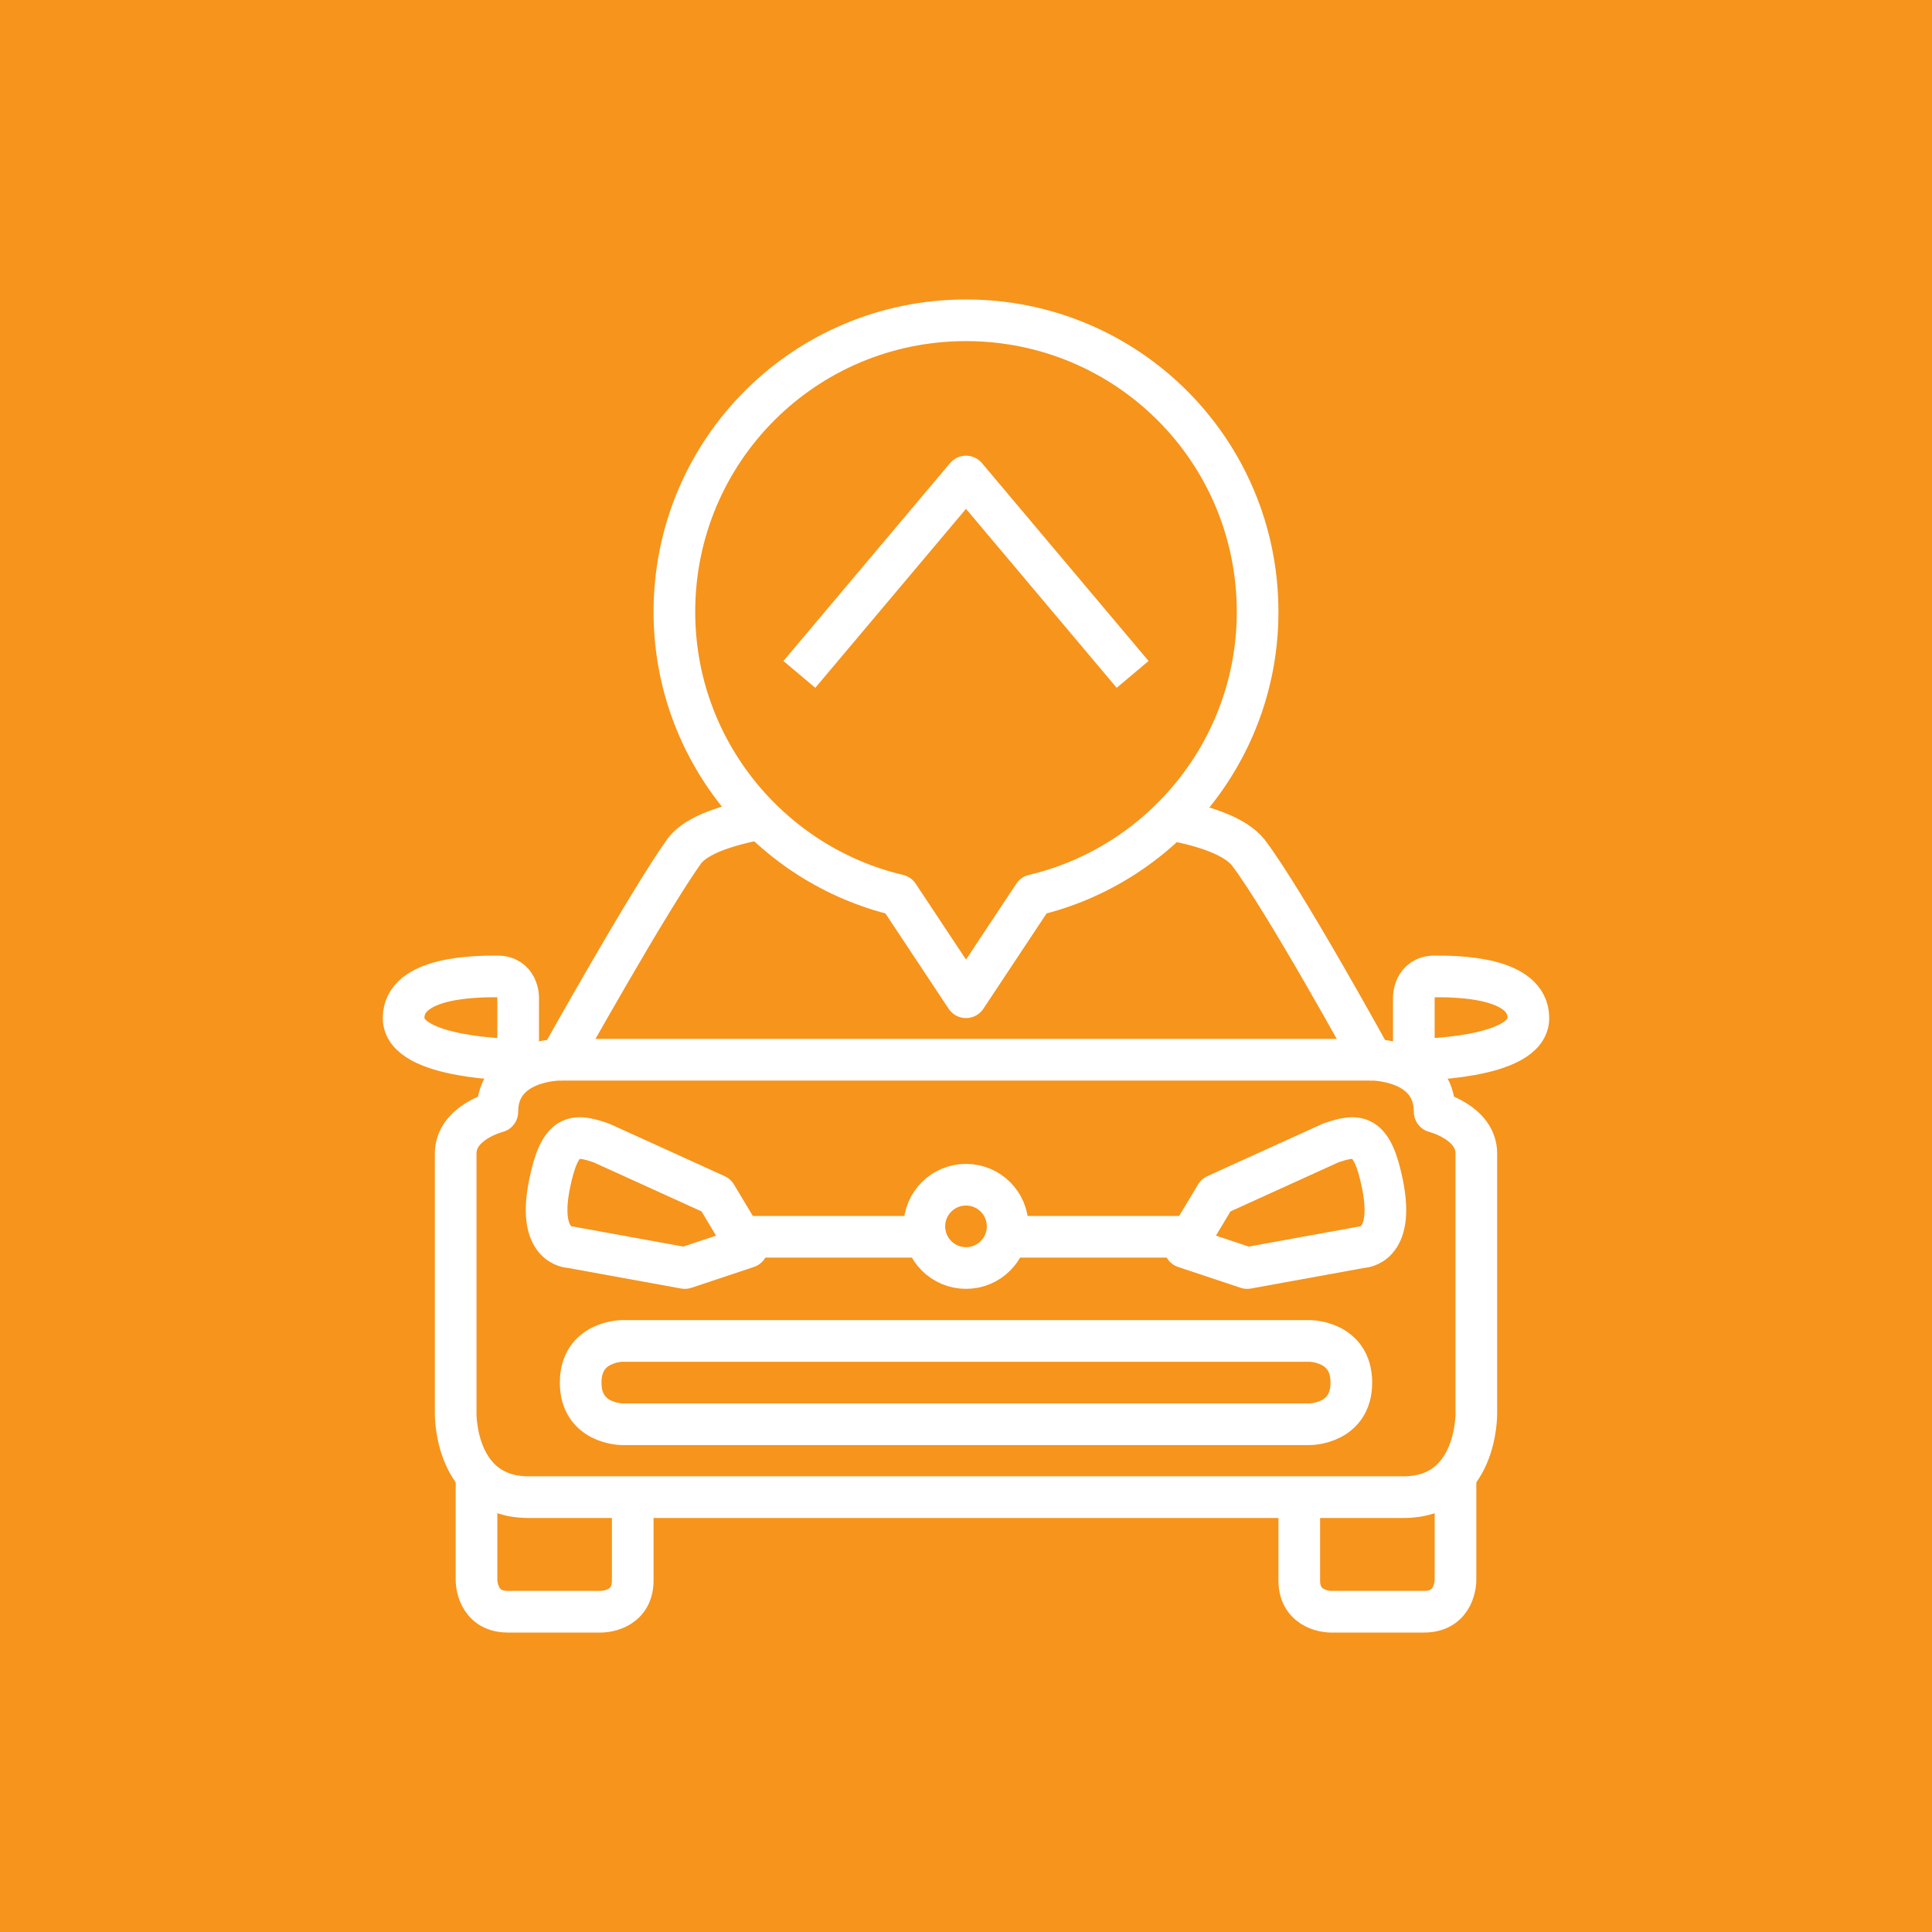 <?xml version="1.0" encoding="UTF-8"?> <svg xmlns="http://www.w3.org/2000/svg" xmlns:xlink="http://www.w3.org/1999/xlink" width="100" height="100" viewBox="0 0 100 100"><rect width="100%" height="100%" fill="#f6941c"></rect><g transform="translate(50 50) scale(0.69 0.69) rotate(0) translate(-50 -50)" style="fill:#ffffff"><svg xmlns="http://www.w3.org/2000/svg" xmlns:xlink="http://www.w3.org/1999/xlink" fill="#ffffff" version="1.2" x="0px" y="0px" viewBox="0 0 128 128" xml:space="preserve"><path fill="none" stroke="#ffffff" stroke-width="4" stroke-linejoin="round" stroke-miterlimit="10" d="M61,117"></path><path fill="none" stroke="#ffffff" stroke-width="4" stroke-linejoin="round" stroke-miterlimit="10" d="M67,117"></path><path fill="none" stroke="#ffffff" stroke-width="4" stroke-linejoin="round" stroke-miterlimit="10" d="M92,30C92,14.5,79.5,2,64,2 S36,14.5,36,30c0,13.2,9.2,24.3,21.5,27.2L64,67l6.5-9.8C82.8,54.3,92,43.2,92,30z"></path><path fill="none" stroke="#ffffff" stroke-width="4" stroke-linejoin="round" stroke-miterlimit="10" d="M64,37"></path><path fill="none" stroke="#ffffff" stroke-width="4" stroke-linejoin="round" stroke-miterlimit="10" d="M64,41"></path><path fill="none" stroke="#ffffff" stroke-width="4" stroke-linejoin="round" stroke-miterlimit="10" d="M64,45"></path><polyline fill="none" stroke="#ffffff" stroke-width="4" stroke-linejoin="round" stroke-miterlimit="10" points="80,36 64,17 48,36 "></polyline><path fill="none" stroke="#ffffff" stroke-width="4" stroke-linejoin="round" stroke-miterlimit="10" d="M17,113v10c0,0,0,3,3,3 s9,0,9,0s3,0,3-3s0-8,0-8"></path><path fill="none" stroke="#ffffff" stroke-width="4" stroke-linejoin="round" stroke-miterlimit="10" d="M111,113v10c0,0,0,3-3,3 s-9,0-9,0s-3,0-3-3s0-8,0-8"></path><path fill="none" stroke="#ffffff" stroke-width="4" stroke-linejoin="round" stroke-miterlimit="10" d="M29,81l11,5l3,5l-6,2l-11-2 c0,0-3.2,0-2-6C25,80,26.4,80.1,29,81z"></path><line fill="none" stroke="#ffffff" stroke-width="4" stroke-linejoin="round" stroke-miterlimit="10" x1="42" y1="90" x2="59" y2="90"></line><circle fill="none" stroke="#ffffff" stroke-width="4" stroke-linejoin="round" stroke-miterlimit="10" cx="64" cy="89" r="4"></circle><path fill="none" stroke="#ffffff" stroke-width="4" stroke-linejoin="round" stroke-miterlimit="10" d="M21,67c0,0,0-2-2-2 s-9,0-9,4s11,4,11,4V67z"></path><path fill="none" stroke="#ffffff" stroke-width="4" stroke-linejoin="round" stroke-miterlimit="10" d="M69,89"></path><path fill="none" stroke="#ffffff" stroke-width="4" stroke-linejoin="round" stroke-miterlimit="10" d="M64,73"></path><path fill="none" stroke="#ffffff" stroke-width="4" stroke-linejoin="round" stroke-miterlimit="10" d="M99,81l-11,5l-3,5l6,2l11-2 c0,0,3.2,0,2-6C103,80,101.6,80.1,99,81z"></path><line fill="none" stroke="#ffffff" stroke-width="4" stroke-linejoin="round" stroke-miterlimit="10" x1="86" y1="90" x2="69" y2="90"></line><line fill="none" stroke="#ffffff" stroke-width="4" stroke-linejoin="round" stroke-miterlimit="10" x1="103" y1="73" x2="25" y2="73"></line><path fill="none" stroke="#ffffff" stroke-width="4" stroke-linejoin="round" stroke-miterlimit="10" d="M107,67c0,0,0-2,2-2 s9,0,9,4s-11,4-11,4V67z"></path><path fill="none" stroke="#ffffff" stroke-width="4" stroke-linejoin="round" stroke-miterlimit="10" d="M44.1,49.9 c-3.1,0.6-5.9,1.5-7.1,3C33.6,57.6,25,73,25,73s-6,0-6,5c0,0-4,1-4,4v25c0,0-0.1,8,7,8h84c7.1,0,7-8,7-8l0-25c0-3-4-4-4-4 c0-5-6-5-6-5s-8.4-15.3-11.9-19.9c-1.2-1.5-4-2.5-7.2-3.1"></path><path fill="none" stroke="#ffffff" stroke-width="4" stroke-linejoin="round" stroke-miterlimit="10" d="M59,89"></path><path fill="none" stroke="#ffffff" stroke-width="4" stroke-linejoin="round" stroke-miterlimit="10" d="M64,73"></path><path fill="none" stroke="#ffffff" stroke-width="4" stroke-linejoin="round" stroke-miterlimit="10" d="M97,108c0,0,4,0,4-4 s-4-4-4-4H31c0,0-4,0-4,4s4,4,4,4H97z"></path></svg></g></svg> 